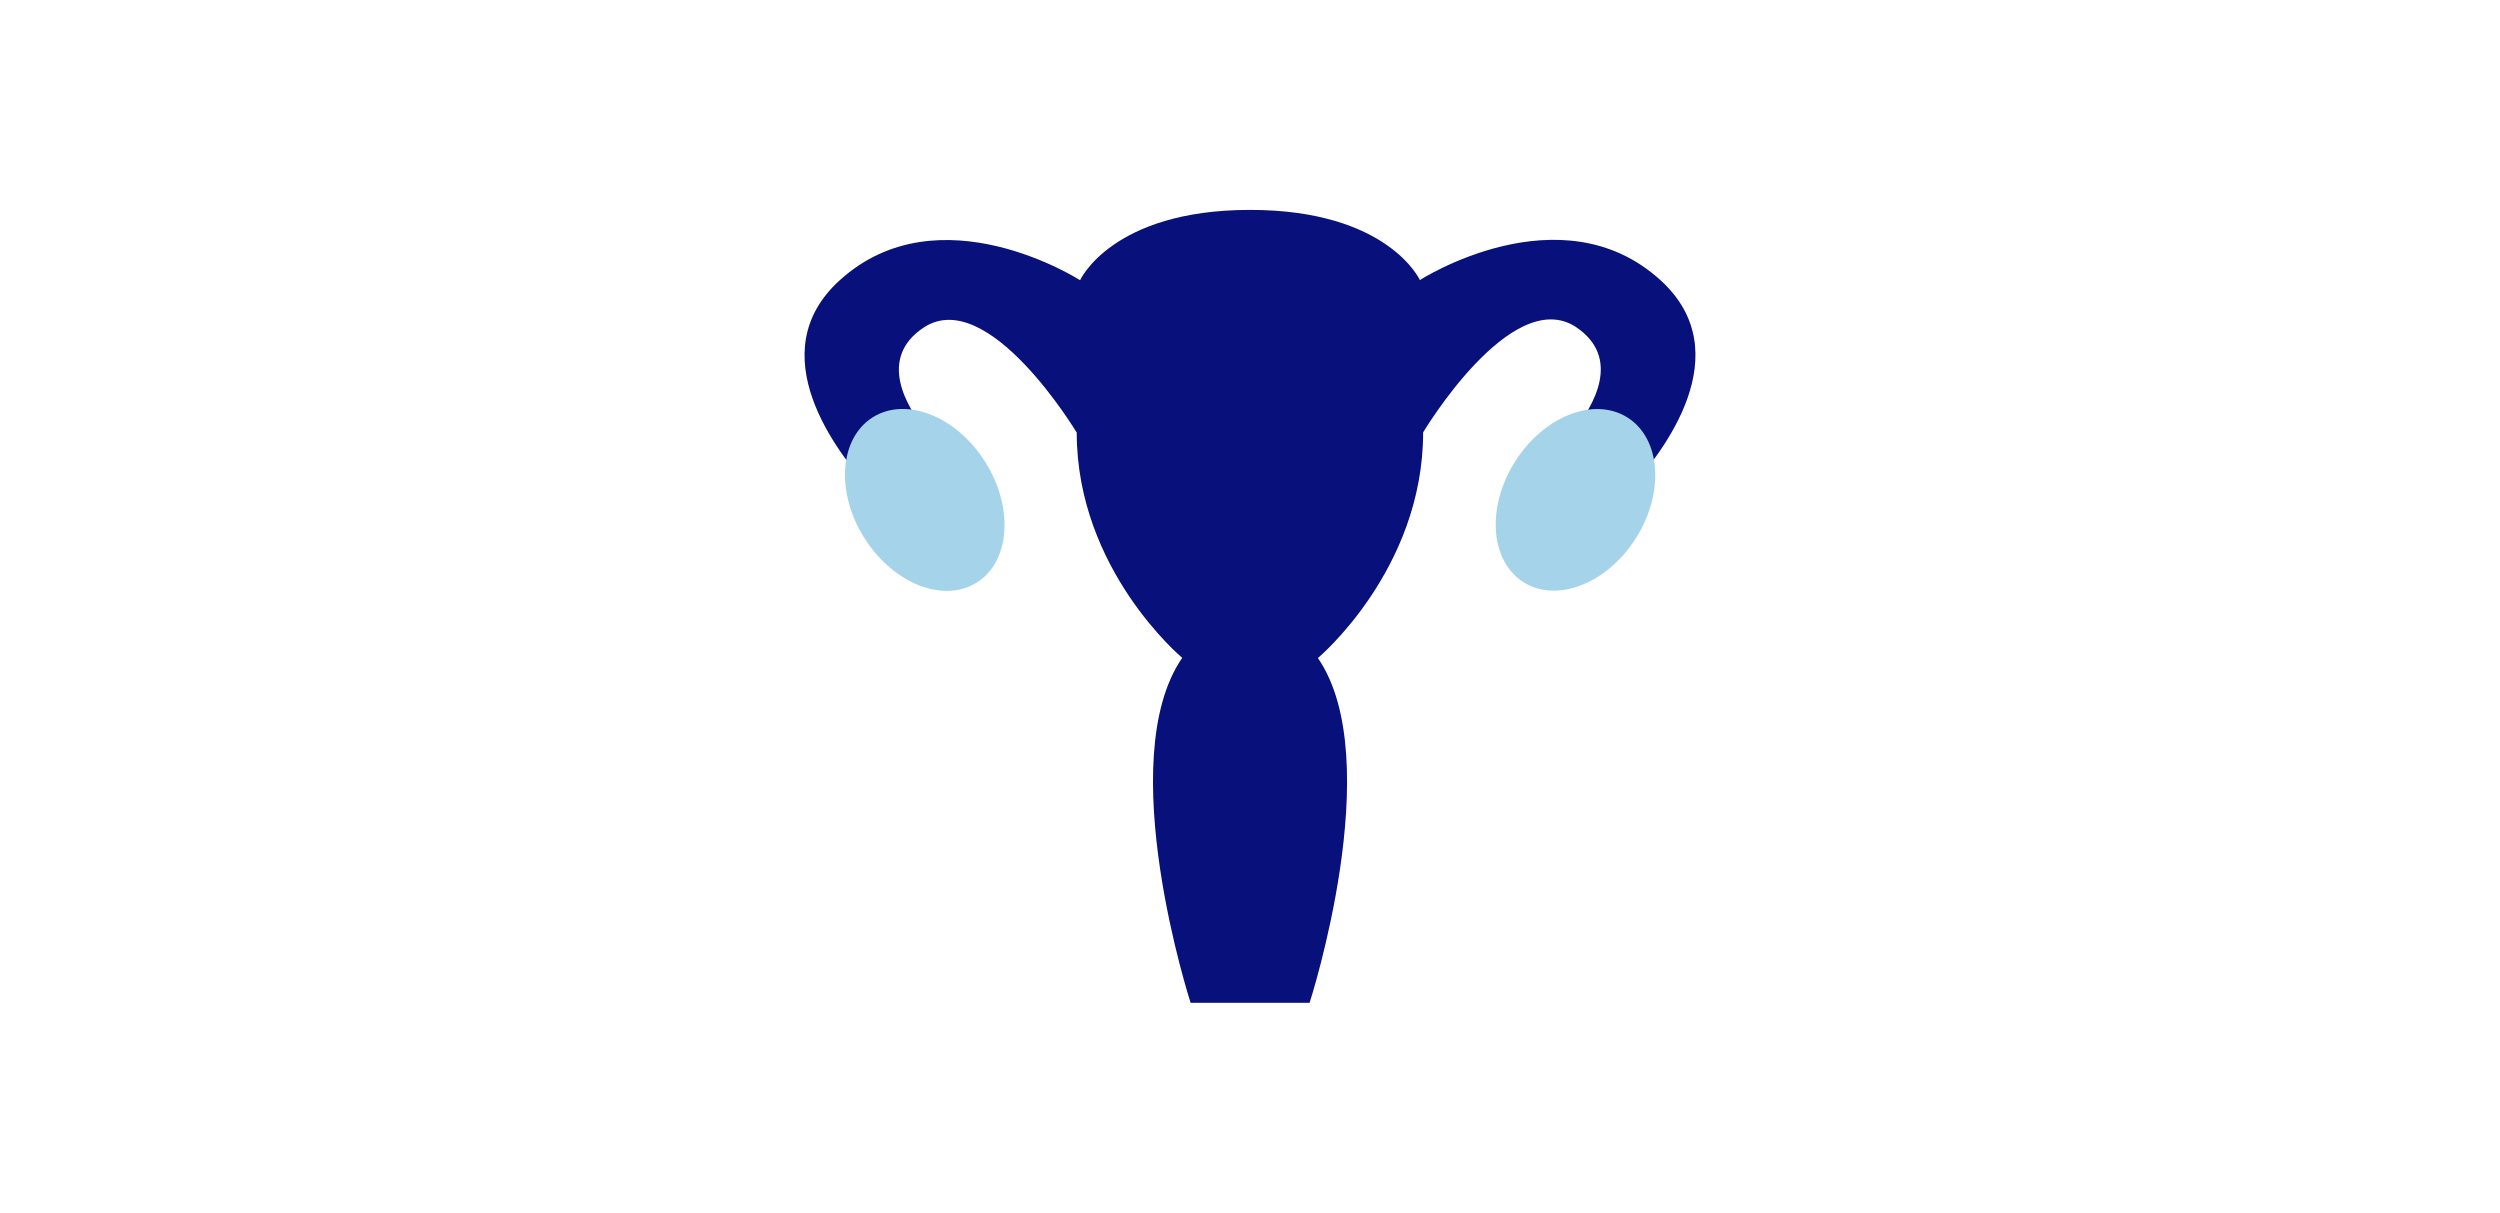 <svg id="コンポーネント_201_1" data-name="コンポーネント 201 – 1" xmlns="http://www.w3.org/2000/svg" width="268" height="130" viewBox="0 0 268 130">
  <rect id="長方形_173" data-name="長方形 173" width="268" height="130" fill="#fff"/>
  <g id="グループ_1561" data-name="グループ 1561" transform="translate(-1195.977 -488.911)">
    <g id="グループ_1560" data-name="グループ 1560" transform="translate(1282.225 511.411)">
      <path id="パス_1208" data-name="パス 1208" d="M1373.965,518.932c-10.687-9.7-25.777,0-25.777,0s-3.414-7.52-18.207-7.52h0c-14.81,0-18.221,7.539-18.221,7.539s-15.079-9.694-25.76,0c-8.617,7.809-.27,18.49,3.232,22.35l5.834-6.463c-1.8-2.244-5.116-7.539,0-10.861,6.911-4.4,16.336,11.31,16.336,11.31,0,14.72,11.309,24.144,11.309,24.144-7.54,10.951.9,36.98.9,36.98h12.755s8.411-26.024.89-36.958c0,0,11.281-9.45,11.281-24.193,0,0,9.4-15.733,16.327-11.33,5.1,3.364,1.781,8.658,0,10.885l5.838,6.481C1374.212,537.436,1382.573,526.749,1373.965,518.932Z" transform="translate(-1282.225 -511.411)" fill="#08107b"/>
      <ellipse id="楕円形_14" data-name="楕円形 14" cx="10.44" cy="7.669" rx="10.44" ry="7.669" transform="translate(70.588 35.82) rotate(-57.745)" fill="#a5d3ea"/>
    </g>
    <ellipse id="楕円形_15" data-name="楕円形 15" cx="7.652" cy="10.462" rx="7.652" ry="10.462" transform="matrix(0.846, -0.534, 0.534, 0.846, 1283.051, 537.738)" fill="#a5d3ea"/>
  </g>
</svg>
